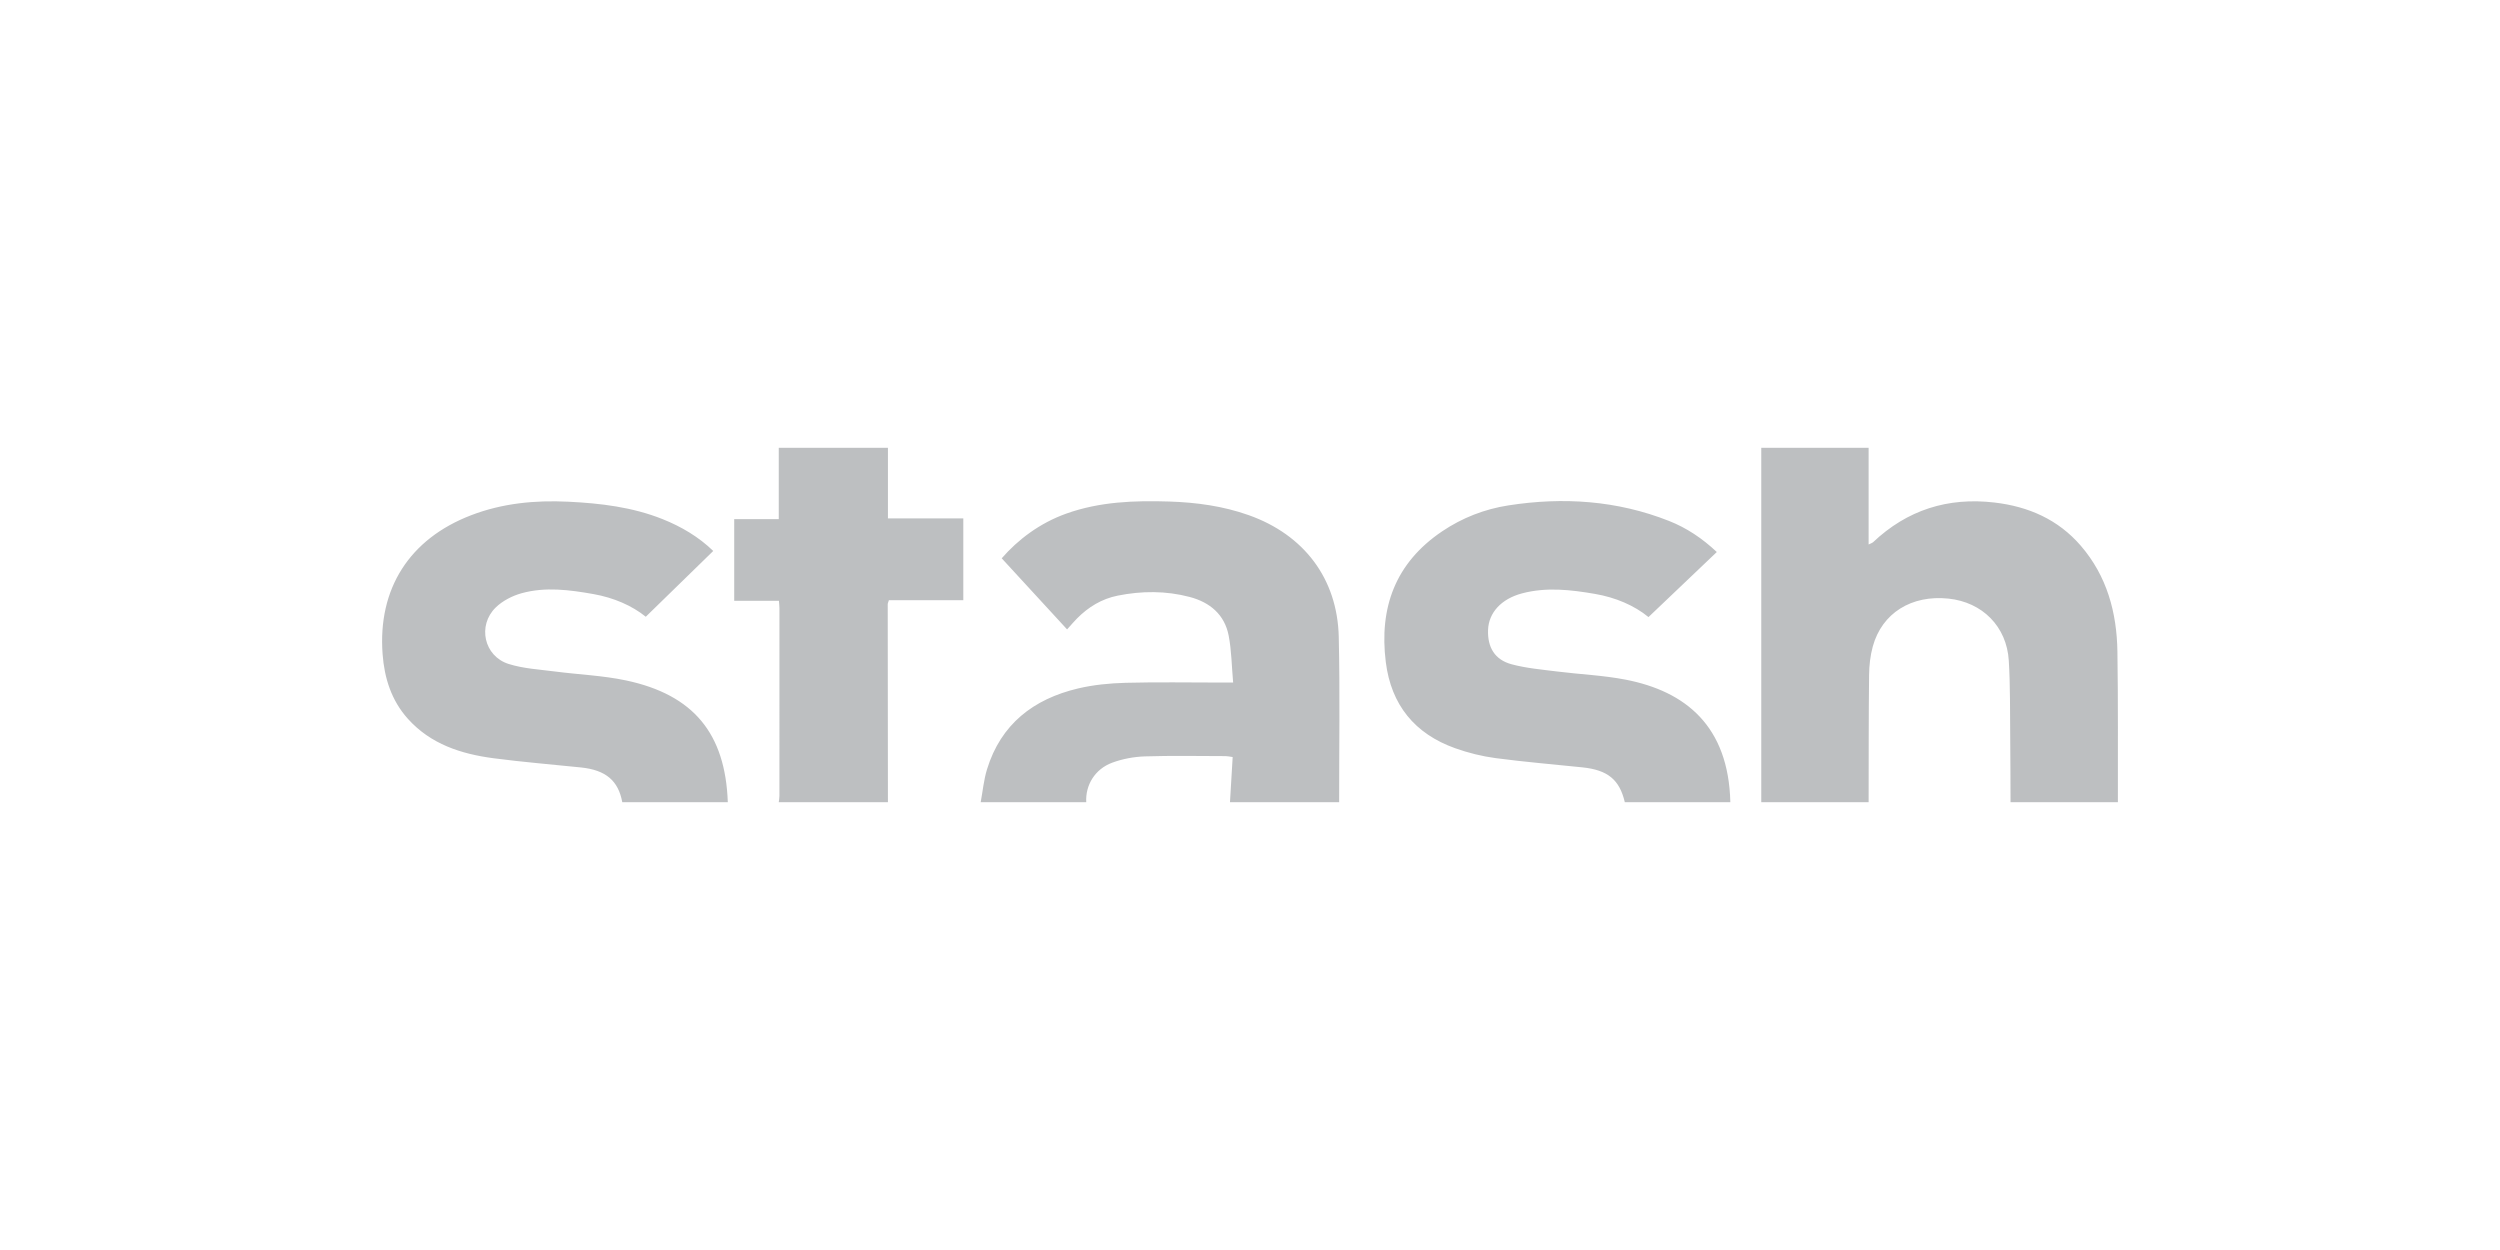 <?xml version="1.0" encoding="UTF-8"?><svg id="a" xmlns="http://www.w3.org/2000/svg" viewBox="0 0 280 140"><path d="M197.262,89.848V50.152h12.023v10.831c.31-.153,.415-.177,.483-.241,3.836-3.632,8.39-5.072,13.619-4.458,3.809,.447,7.127,1.897,9.666,4.843,2.928,3.398,4.03,7.475,4.097,11.846,.087,5.624,.042,11.25,.053,16.875h-12.023c-.011-2.407-.01-4.814-.036-7.221-.032-2.88,.014-5.766-.16-8.637-.232-3.83-2.967-6.549-6.753-6.946-4.138-.434-7.444,1.615-8.477,5.354-.285,1.031-.405,2.136-.417,3.21-.054,4.747-.041,9.494-.052,14.241h-12.023Zm-75.603,0c-.105-1.911,.965-3.707,2.908-4.427,1.151-.426,2.426-.664,3.655-.705,3.016-.099,6.037-.035,9.056-.031,.194,0,.388,.05,.781,.103l-.301,5.059h12.227c-.005-6.172,.099-12.347-.044-18.516-.151-6.533-3.9-11.438-10.08-13.633-2.876-1.021-5.86-1.428-8.886-1.526-3.911-.126-7.807,.013-11.548,1.35-2.997,1.071-5.432,2.935-7.235,5.008,2.469,2.685,4.852,5.277,7.321,7.962,.485-.535,.787-.896,1.117-1.228,1.271-1.281,2.766-2.195,4.546-2.552,2.695-.541,5.404-.555,8.069,.147,2.263,.597,3.916,1.974,4.369,4.34,.32,1.671,.334,3.4,.498,5.247h-1.34c-3.565,0-7.132-.067-10.695,.028-1.786,.048-3.603,.223-5.337,.633-4.989,1.183-8.641,3.996-10.194,9.059-.364,1.187-.478,2.451-.707,3.68h11.819Zm-40.145,0c-.272-7.682-3.822-12.031-11.397-13.64-2.608-.554-5.31-.653-7.964-1.001-1.742-.228-3.54-.321-5.195-.846-2.751-.874-3.509-4.305-1.435-6.327,.761-.742,1.846-1.299,2.881-1.588,2.67-.743,5.384-.383,8.066,.092,2.261,.401,4.323,1.294,5.857,2.538l7.556-7.368c-1.625-1.573-3.562-2.723-5.684-3.569-3.384-1.348-6.934-1.771-10.547-1.947-3.74-.183-7.383,.169-10.893,1.517-6.893,2.646-10.456,8.213-9.91,15.548,.2,2.691,.987,5.197,2.835,7.252,2.553,2.839,5.954,3.934,9.581,4.414,3.259,.432,6.541,.691,9.812,1.034,2.773,.291,4.174,1.476,4.618,3.892h11.819Zm112.284,0c-.203-8.524-5.002-12.418-11.725-13.726-2.521-.49-5.117-.592-7.673-.915-1.71-.216-3.45-.363-5.104-.809-1.887-.508-2.705-1.902-2.634-3.85,.07-1.916,1.466-3.47,3.804-4.09,2.721-.722,5.461-.408,8.178,.061,2.296,.396,4.399,1.29,5.986,2.594,2.594-2.47,5.093-4.85,7.652-7.287-1.638-1.541-3.381-2.701-5.346-3.478-5.828-2.302-11.865-2.699-18.004-1.742-2.67,.416-5.167,1.389-7.424,2.912-5.233,3.532-7.059,8.548-6.299,14.636,.599,4.791,3.237,8.033,7.776,9.65,1.458,.52,2.996,.903,4.53,1.107,3.227,.429,6.475,.696,9.713,1.034,2.846,.297,4.159,1.379,4.75,3.901h11.819Zm-94.351,0c-.009-7.388-.018-14.776-.022-22.164,0-.123,.067-.247,.128-.459h8.337v-9.168h-8.442v-7.905h-12.227v7.991h-4.99v9.145h5.008c.026,.357,.057,.592,.057,.826,.003,7.011,.003,14.022-.001,21.033-0,.234-.049,.468-.075,.701h12.227Z" style="fill:#bdbfc1;"/><rect width="280" height="140" style="fill:none;"/></svg>